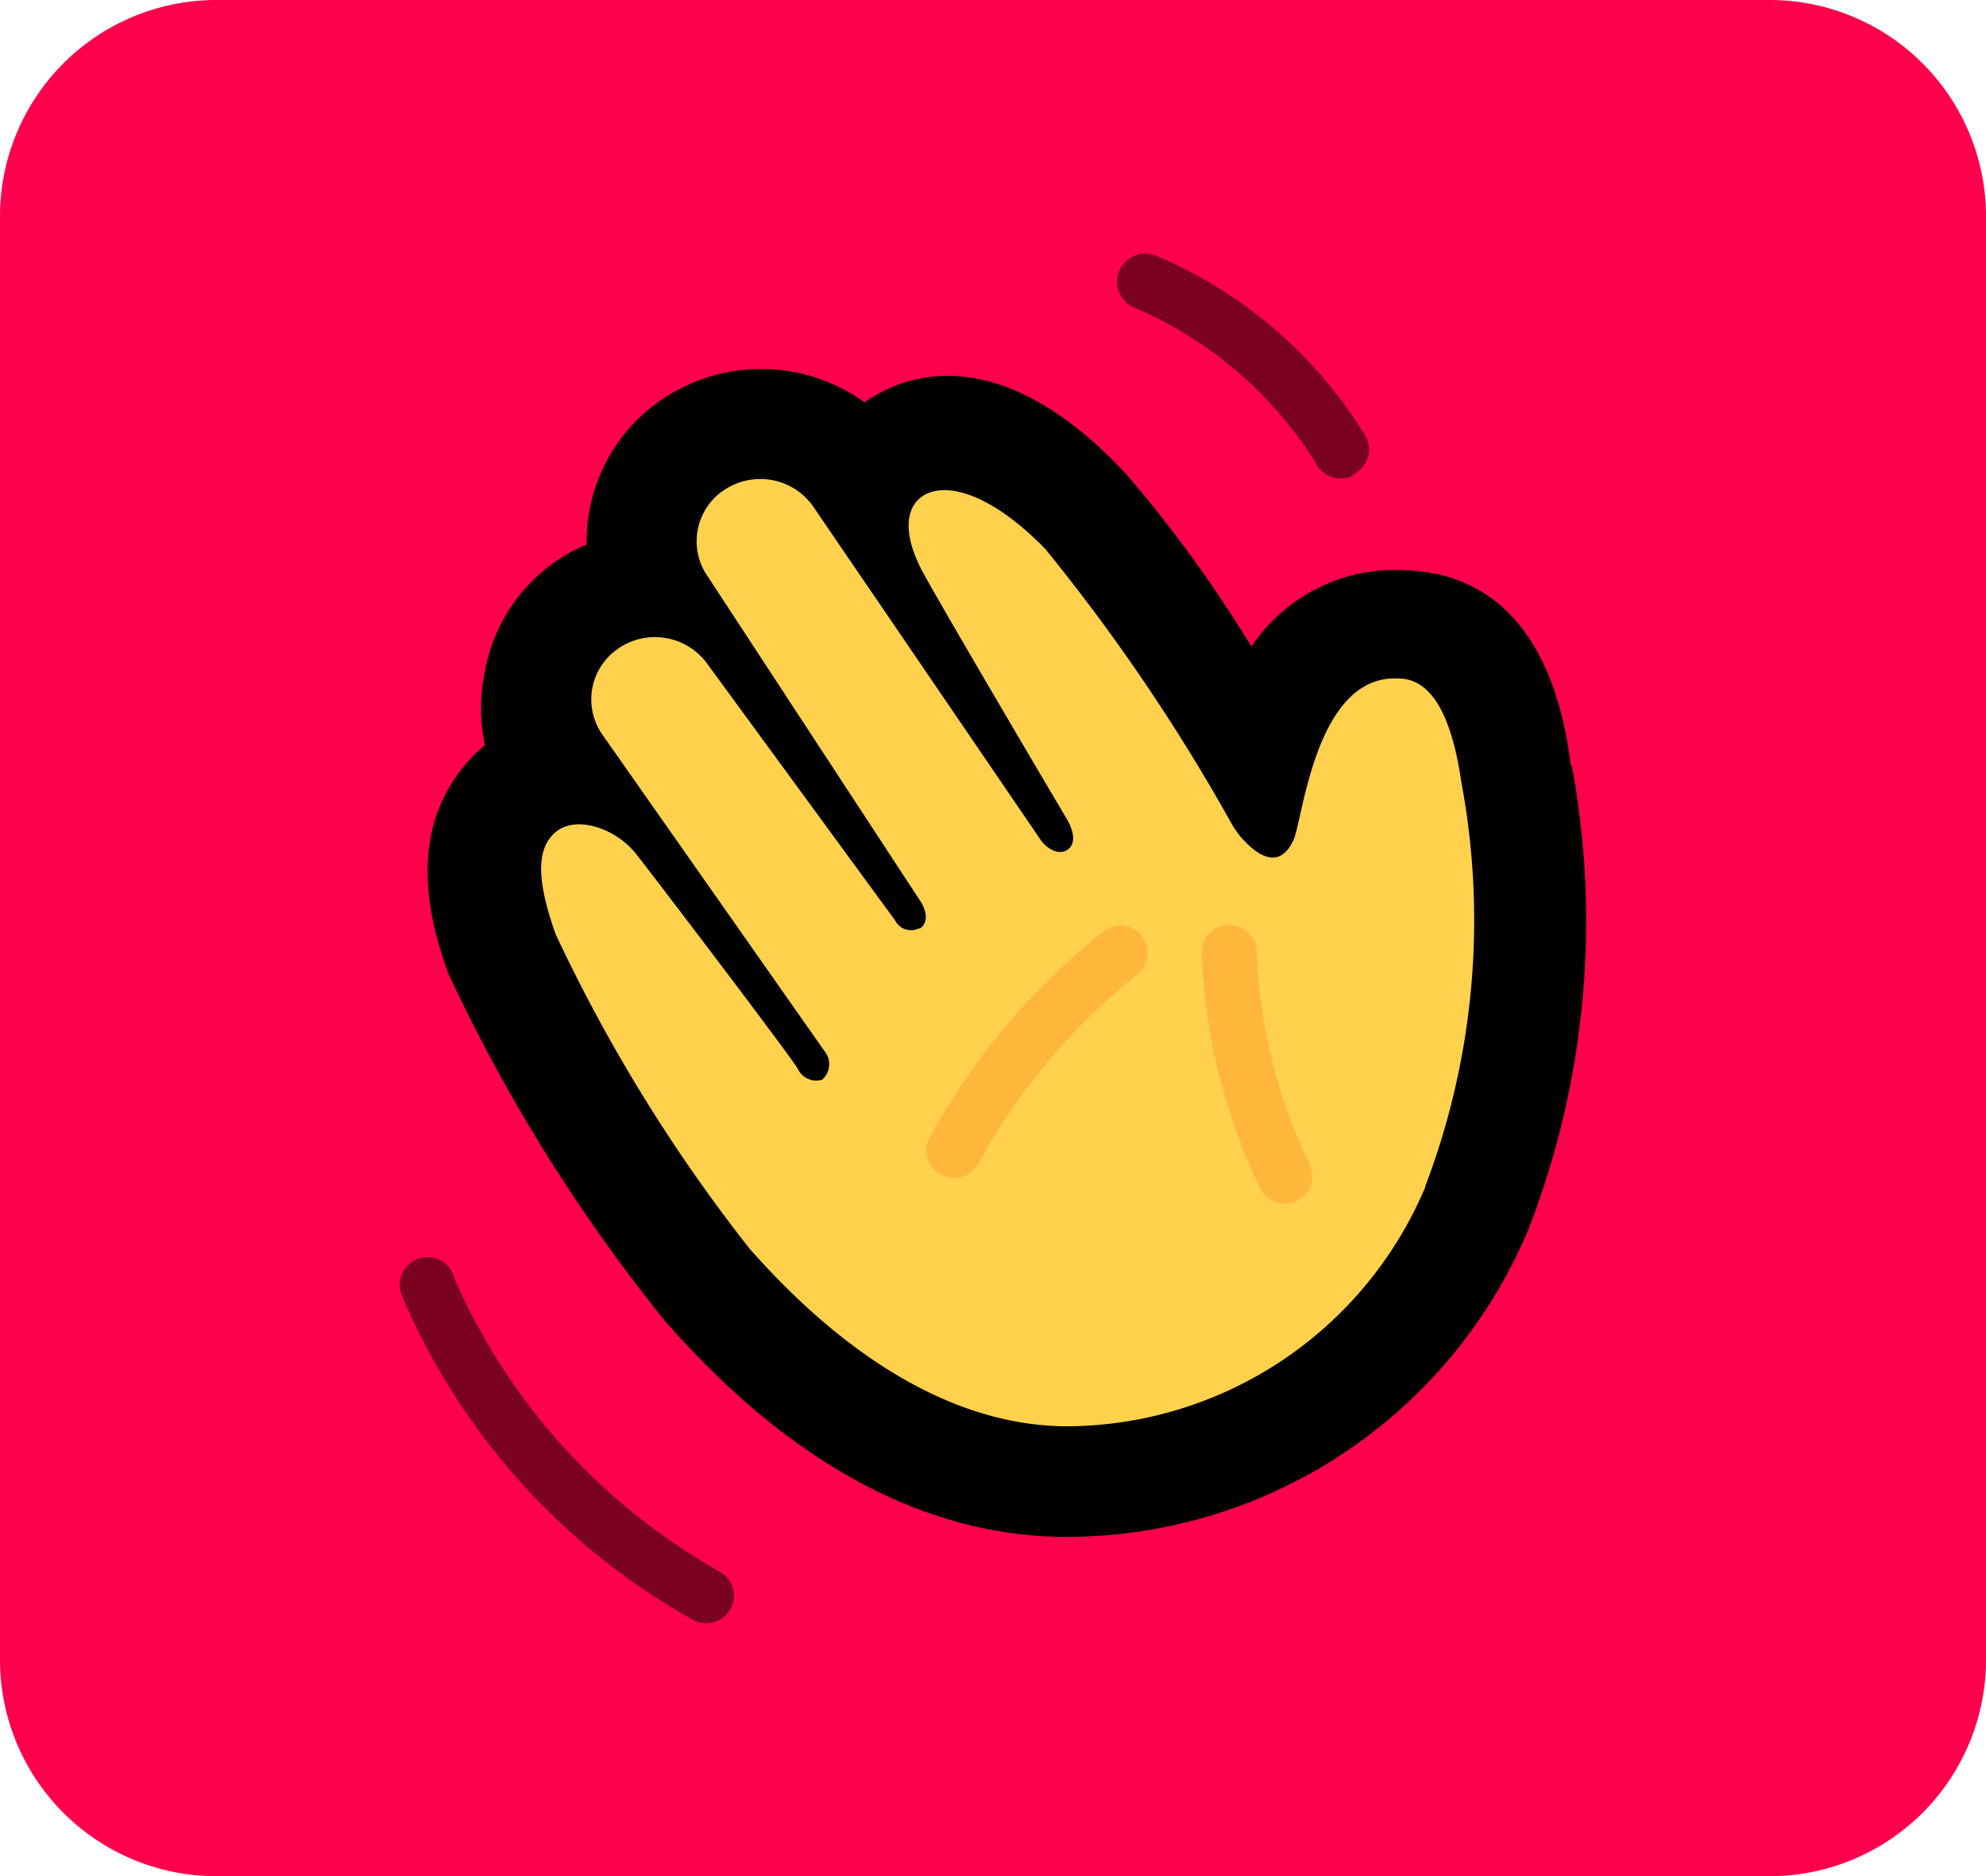 <svg id="Layer_1" data-name="Layer 1" xmlns="http://www.w3.org/2000/svg" viewBox="0 0 122.88 116.06"><defs><style>.cls-1{fill:#ff004d;fill-rule:evenodd;}.cls-2{fill:#ffd14d;}.cls-3{fill:#ffb73b;}.cls-4{fill:#7a011f;}</style></defs><title>houseparty</title><path class="cls-1" d="M13.35,0h96.18a13.39,13.39,0,0,1,13.35,13.35V102.7a13.39,13.39,0,0,1-13.35,13.36H13.35A13.39,13.39,0,0,1,0,102.7V13.35A13.39,13.39,0,0,1,13.35,0Z"/><path class="cls-2" d="M87.23,38.58c7,0,7,9.44,7,20.42S86.89,91.38,69.17,91.38s-23.58-9.06-29.3-16.92-14-21.14-6.44-27.72c-1.9-11.59,5-10.74,5-10.74s0-6.39,5-8.95,9.34,2.56,9.34,2.56,7.86-4.44,13.16.81S77.78,46.31,77.78,46.31s2.44-7.73,9.45-7.73Z"/><path d="M88.2,73.4A24.19,24.19,0,0,1,66.08,88.23c-8.33,0-15.31-6-19.71-11a100.19,100.19,0,0,1-12-19.46c-1.14-3.25-1.23-5.23,0-6.29s3.7-.29,5,1.36,9.73,12.74,10,13.29a1.26,1.26,0,0,0,1.5.66A1.28,1.28,0,0,0,51,65h0L37.31,45.5a3.8,3.8,0,0,1,.83-5.3l.11-.08a4,4,0,0,1,5.51.94L55.38,56.93a1.1,1.1,0,0,0,1.47.5l.08,0c.55-.38.38-1.16,0-1.71l-13.1-20a3.81,3.81,0,0,1,.83-5.31l.11-.07a4,4,0,0,1,5.51.94L64.42,52c.39.52,1.11.94,1.65.55s.32-1.19,0-1.78c-1.78-3-8-13.56-9-15.43s-1.26-3.77,0-4.64,4-.42,7.59,3.24A117.77,117.77,0,0,1,76.14,50.84a5.62,5.62,0,0,0,1,1.33c1.36,1.32,2.3,1.07,2.89-.2s1.36-10.25,6.48-10c1.85,0,3.25,1.84,3.92,6.48a46.26,46.26,0,0,1-2.27,25Zm9-25.95c-.94-7.92-4.6-12-10.25-12.17A10.66,10.66,0,0,0,77.43,40a80.57,80.57,0,0,0-7.72-10.64c-7.19-7.75-13-6.74-16.22-4.47A10.94,10.94,0,0,0,41,24.68a10.59,10.59,0,0,0-4.7,9A10.54,10.54,0,0,0,30,41.55a11.2,11.2,0,0,0,0,4.54l-.55.49c-3.25,3.24-3.92,7.71-1.68,13.71A104.67,104.67,0,0,0,41.11,81.67c7.75,8.89,16.21,13.4,24.87,13.4A31,31,0,0,0,94.59,76a52.72,52.72,0,0,0,2.66-28.67l-.07.1Zm0,0Z"/><path class="cls-3" d="M81,71.94a32.83,32.83,0,0,1-3.24-13,1.72,1.72,0,0,0-1.72-1.72,1.68,1.68,0,0,0-1.68,1.68v0A36.4,36.4,0,0,0,78,73.56a1.71,1.71,0,0,0,2.33.68h0A1.68,1.68,0,0,0,81,72s0,0,0,0ZM70.69,58a1.68,1.68,0,0,1-.4,2.35h0a38.58,38.58,0,0,0-9.73,11.58,1.71,1.71,0,1,1-2.93-1.75h0A41.53,41.53,0,0,1,68.32,57.59a1.73,1.73,0,0,1,2.4.39h0Zm0,0Z"/><path class="cls-4" d="M44.35,97.11a38.45,38.45,0,0,1-16.22-18,1.72,1.72,0,1,0-3.34.82.94.94,0,0,0,.1.28,41.6,41.6,0,0,0,18,20,1.69,1.69,0,0,0,1.63-3l-.2-.08ZM83.66,29.45a1.72,1.72,0,0,1-2.27-.84A24.6,24.6,0,0,0,70.3,19.08a1.74,1.74,0,0,1,1.12-3.3l.14.05a27.84,27.84,0,0,1,13,11.26,1.73,1.73,0,0,1-.85,2.27l0,.09Zm0,0Z"/></svg>